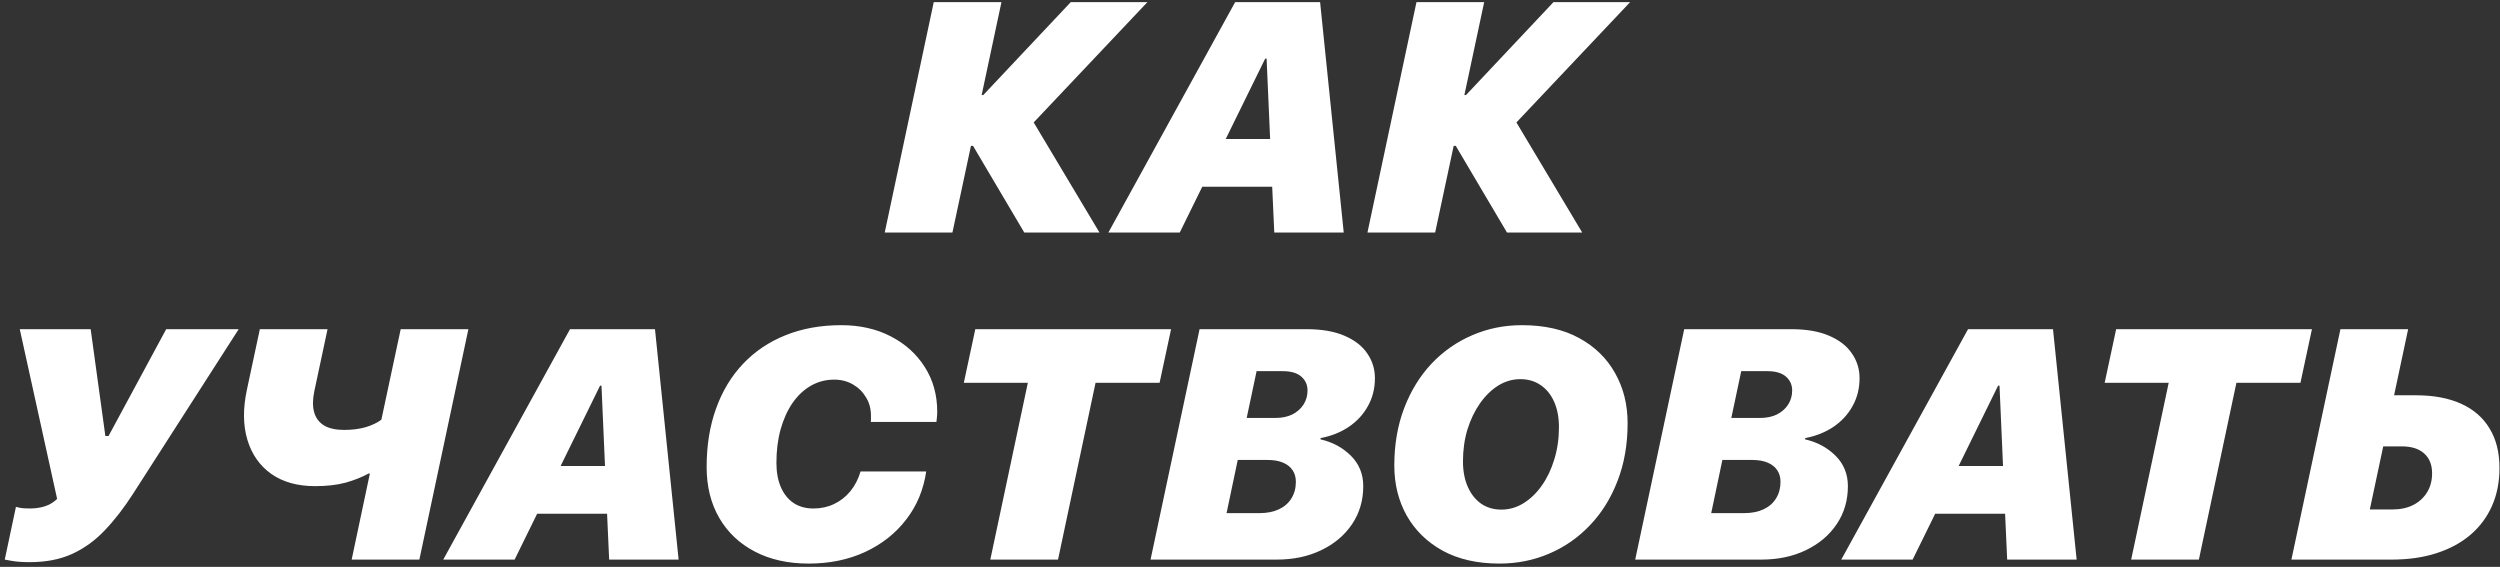<?xml version="1.0" encoding="UTF-8"?> <svg xmlns="http://www.w3.org/2000/svg" width="344" height="78" viewBox="0 0 344 78" fill="none"><rect x="0" y="0" width="344" height="78" fill="#333333" stroke="none"/><path d="M135.075 13.082H135.295L147.336 0.293H157.883L141.953 17.146L141.206 15.125L151.291 32H140.942L133.889 20.069H133.603L131.054 32H121.738L128.484 0.293H137.8L135.075 13.082ZM174.087 8.072L168.66 19.124H174.769L174.285 8.072H174.087ZM175.34 32L175.054 25.694H165.43L162.332 32H152.51L169.957 0.293H181.646L184.898 32H175.34ZM201.498 13.082H201.718L213.759 0.293H224.306L208.375 17.146L207.628 15.125L217.714 32H207.365L200.311 20.069H200.026L197.477 32H188.161L194.906 0.293H204.223L201.498 13.082ZM4.082 77.352C3.085 77.352 2.265 77.293 1.621 77.176C0.976 77.059 0.654 77 0.654 77L2.192 69.749C2.192 69.749 2.353 69.786 2.675 69.859C2.998 69.932 3.496 69.969 4.169 69.969C4.624 69.969 5.07 69.925 5.51 69.837C5.964 69.749 6.389 69.61 6.784 69.419C7.18 69.214 7.539 68.958 7.861 68.65L2.719 45.294H12.475L14.497 59.993H14.936L22.868 45.294H32.844L18.32 67.925C17.06 69.888 15.756 71.573 14.409 72.979C13.076 74.385 11.574 75.469 9.904 76.231C8.249 76.978 6.308 77.352 4.082 77.352ZM57.705 77H48.389L50.894 65.157H50.718C49.81 65.655 48.763 66.072 47.576 66.409C46.389 66.731 44.983 66.893 43.357 66.893C40.926 66.893 38.911 66.329 37.315 65.201C35.733 64.073 34.641 62.513 34.041 60.52C33.44 58.514 33.418 56.214 33.975 53.621L35.755 45.294H45.071L43.247 53.841C43.013 54.969 43.006 55.928 43.225 56.719C43.445 57.51 43.899 58.118 44.588 58.543C45.276 58.953 46.199 59.158 47.356 59.158C48.44 59.158 49.422 59.034 50.301 58.785C51.179 58.521 51.905 58.177 52.476 57.752L55.135 45.294H64.451L57.705 77ZM82.567 53.072L77.14 64.124H83.248L82.765 53.072H82.567ZM83.819 77L83.534 70.694H73.91L70.812 77H60.99L78.436 45.294H90.126L93.377 77H83.819ZM119.821 58.06C119.836 57.986 119.843 57.906 119.843 57.818C119.843 57.715 119.843 57.503 119.843 57.181C119.843 56.243 119.616 55.408 119.162 54.676C118.723 53.929 118.122 53.335 117.36 52.896C116.599 52.456 115.742 52.237 114.789 52.237C113.632 52.237 112.563 52.515 111.581 53.072C110.615 53.628 109.772 54.419 109.055 55.445C108.351 56.47 107.802 57.686 107.407 59.092C107.026 60.484 106.835 62.015 106.835 63.685C106.835 64.974 107.04 66.094 107.451 67.046C107.861 67.984 108.447 68.709 109.208 69.222C109.97 69.72 110.878 69.969 111.933 69.969C112.958 69.969 113.903 69.764 114.767 69.353C115.632 68.943 116.379 68.357 117.009 67.596C117.639 66.819 118.107 65.911 118.415 64.871H127.446C127.079 67.391 126.157 69.603 124.677 71.507C123.212 73.411 121.323 74.898 119.008 75.967C116.708 77.022 114.13 77.549 111.274 77.549C108.447 77.549 105.978 77 103.869 75.901C101.76 74.803 100.126 73.257 98.969 71.265C97.812 69.273 97.233 66.936 97.233 64.256C97.233 61.282 97.665 58.602 98.53 56.214C99.394 53.812 100.632 51.761 102.243 50.062C103.869 48.348 105.817 47.037 108.088 46.128C110.373 45.206 112.929 44.744 115.756 44.744C118.32 44.744 120.59 45.257 122.568 46.282C124.56 47.308 126.12 48.714 127.248 50.501C128.391 52.288 128.962 54.339 128.962 56.653C128.962 56.932 128.947 57.195 128.918 57.444C128.903 57.679 128.881 57.884 128.852 58.06H119.821ZM145.584 77H136.267L141.431 52.676H132.62L134.202 45.294H161.14L159.558 52.676H150.747L145.584 77ZM175.675 77H158.316L165.062 45.294H179.762C181.856 45.294 183.6 45.594 184.991 46.194C186.397 46.795 187.445 47.608 188.133 48.633C188.836 49.644 189.188 50.779 189.188 52.039C189.188 53.46 188.866 54.742 188.221 55.884C187.591 57.027 186.712 57.979 185.584 58.741C184.471 59.488 183.182 60.001 181.717 60.279L181.695 60.455C183.365 60.835 184.764 61.59 185.892 62.718C187.02 63.846 187.584 65.237 187.584 66.893C187.584 68.856 187.071 70.599 186.046 72.122C185.021 73.645 183.607 74.839 181.805 75.704C180.018 76.568 177.975 77 175.675 77ZM172.906 51.072L171.544 57.51H175.499C176.393 57.51 177.169 57.349 177.828 57.027C178.487 56.69 179 56.236 179.366 55.665C179.732 55.093 179.916 54.449 179.916 53.731C179.916 52.955 179.63 52.317 179.059 51.819C178.487 51.321 177.638 51.072 176.51 51.072H172.906ZM168.775 70.606H173.302C174.342 70.606 175.235 70.43 175.982 70.079C176.729 69.727 177.301 69.229 177.696 68.585C178.106 67.925 178.312 67.164 178.312 66.299C178.312 65.684 178.165 65.157 177.872 64.717C177.579 64.263 177.14 63.912 176.554 63.663C175.982 63.414 175.265 63.289 174.4 63.289H170.313L168.775 70.606ZM209.194 52.171C208.124 52.171 207.114 52.464 206.161 53.05C205.224 53.636 204.389 54.449 203.657 55.489C202.924 56.529 202.346 57.73 201.921 59.092C201.511 60.455 201.305 61.919 201.305 63.487C201.305 64.82 201.525 65.984 201.965 66.981C202.404 67.977 203.019 68.753 203.81 69.31C204.601 69.852 205.532 70.123 206.601 70.123C207.67 70.123 208.681 69.83 209.633 69.244C210.585 68.658 211.428 67.845 212.16 66.805C212.892 65.765 213.464 64.564 213.874 63.201C214.299 61.824 214.511 60.352 214.511 58.785C214.511 57.437 214.291 56.273 213.852 55.291C213.412 54.295 212.79 53.526 211.984 52.984C211.193 52.442 210.263 52.171 209.194 52.171ZM206.315 77.549C203.298 77.549 200.705 76.963 198.537 75.791C196.384 74.605 194.728 72.994 193.571 70.957C192.429 68.921 191.857 66.622 191.857 64.058C191.857 61.158 192.311 58.521 193.22 56.148C194.128 53.775 195.38 51.739 196.977 50.04C198.588 48.34 200.456 47.037 202.58 46.128C204.704 45.206 206.982 44.744 209.413 44.744C212.519 44.744 215.148 45.337 217.302 46.524C219.47 47.71 221.117 49.322 222.245 51.358C223.388 53.379 223.959 55.672 223.959 58.235C223.959 61.15 223.498 63.794 222.575 66.168C221.667 68.54 220.4 70.577 218.774 72.276C217.162 73.975 215.287 75.279 213.149 76.187C211.025 77.095 208.747 77.549 206.315 77.549ZM242.361 77H225.003L231.748 45.294H246.448C248.543 45.294 250.286 45.594 251.677 46.194C253.084 46.795 254.131 47.608 254.819 48.633C255.523 49.644 255.874 50.779 255.874 52.039C255.874 53.46 255.552 54.742 254.907 55.884C254.277 57.027 253.399 57.979 252.271 58.741C251.157 59.488 249.868 60.001 248.403 60.279L248.381 60.455C250.051 60.835 251.45 61.59 252.578 62.718C253.706 63.846 254.27 65.237 254.27 66.893C254.27 68.856 253.757 70.599 252.732 72.122C251.707 73.645 250.293 74.839 248.491 75.704C246.704 76.568 244.661 77 242.361 77ZM239.592 51.072L238.23 57.51H242.185C243.079 57.51 243.855 57.349 244.514 57.027C245.173 56.69 245.686 56.236 246.052 55.665C246.419 55.093 246.602 54.449 246.602 53.731C246.602 52.955 246.316 52.317 245.745 51.819C245.173 51.321 244.324 51.072 243.196 51.072H239.592ZM235.462 70.606H239.988C241.028 70.606 241.921 70.43 242.669 70.079C243.416 69.727 243.987 69.229 244.382 68.585C244.793 67.925 244.998 67.164 244.998 66.299C244.998 65.684 244.851 65.157 244.558 64.717C244.265 64.263 243.826 63.912 243.24 63.663C242.669 63.414 241.951 63.289 241.087 63.289H237L235.462 70.606ZM274.935 53.072L269.508 64.124H275.616L275.133 53.072H274.935ZM276.187 77L275.902 70.694H266.278L263.18 77H253.358L270.804 45.294H282.494L285.746 77H276.187ZM302.565 77H293.249L298.412 52.676H289.601L291.183 45.294H318.122L316.54 52.676H307.729L302.565 77ZM330.481 61.421H327.932L326.086 70.101H329.229C330.312 70.101 331.257 69.895 332.063 69.485C332.883 69.061 333.521 68.475 333.975 67.728C334.429 66.981 334.656 66.116 334.656 65.135C334.656 63.948 334.29 63.033 333.557 62.388C332.839 61.744 331.814 61.421 330.481 61.421ZM315.298 77L322.043 45.294H331.36L329.426 54.39H332.415C334.861 54.39 336.941 54.778 338.655 55.555C340.369 56.331 341.672 57.466 342.566 58.96C343.474 60.44 343.928 62.249 343.928 64.388C343.928 66.321 343.584 68.064 342.896 69.617C342.207 71.17 341.218 72.496 339.929 73.594C338.64 74.693 337.08 75.535 335.249 76.121C333.433 76.707 331.389 77 329.119 77H315.298Z" fill="white"></path></svg> 